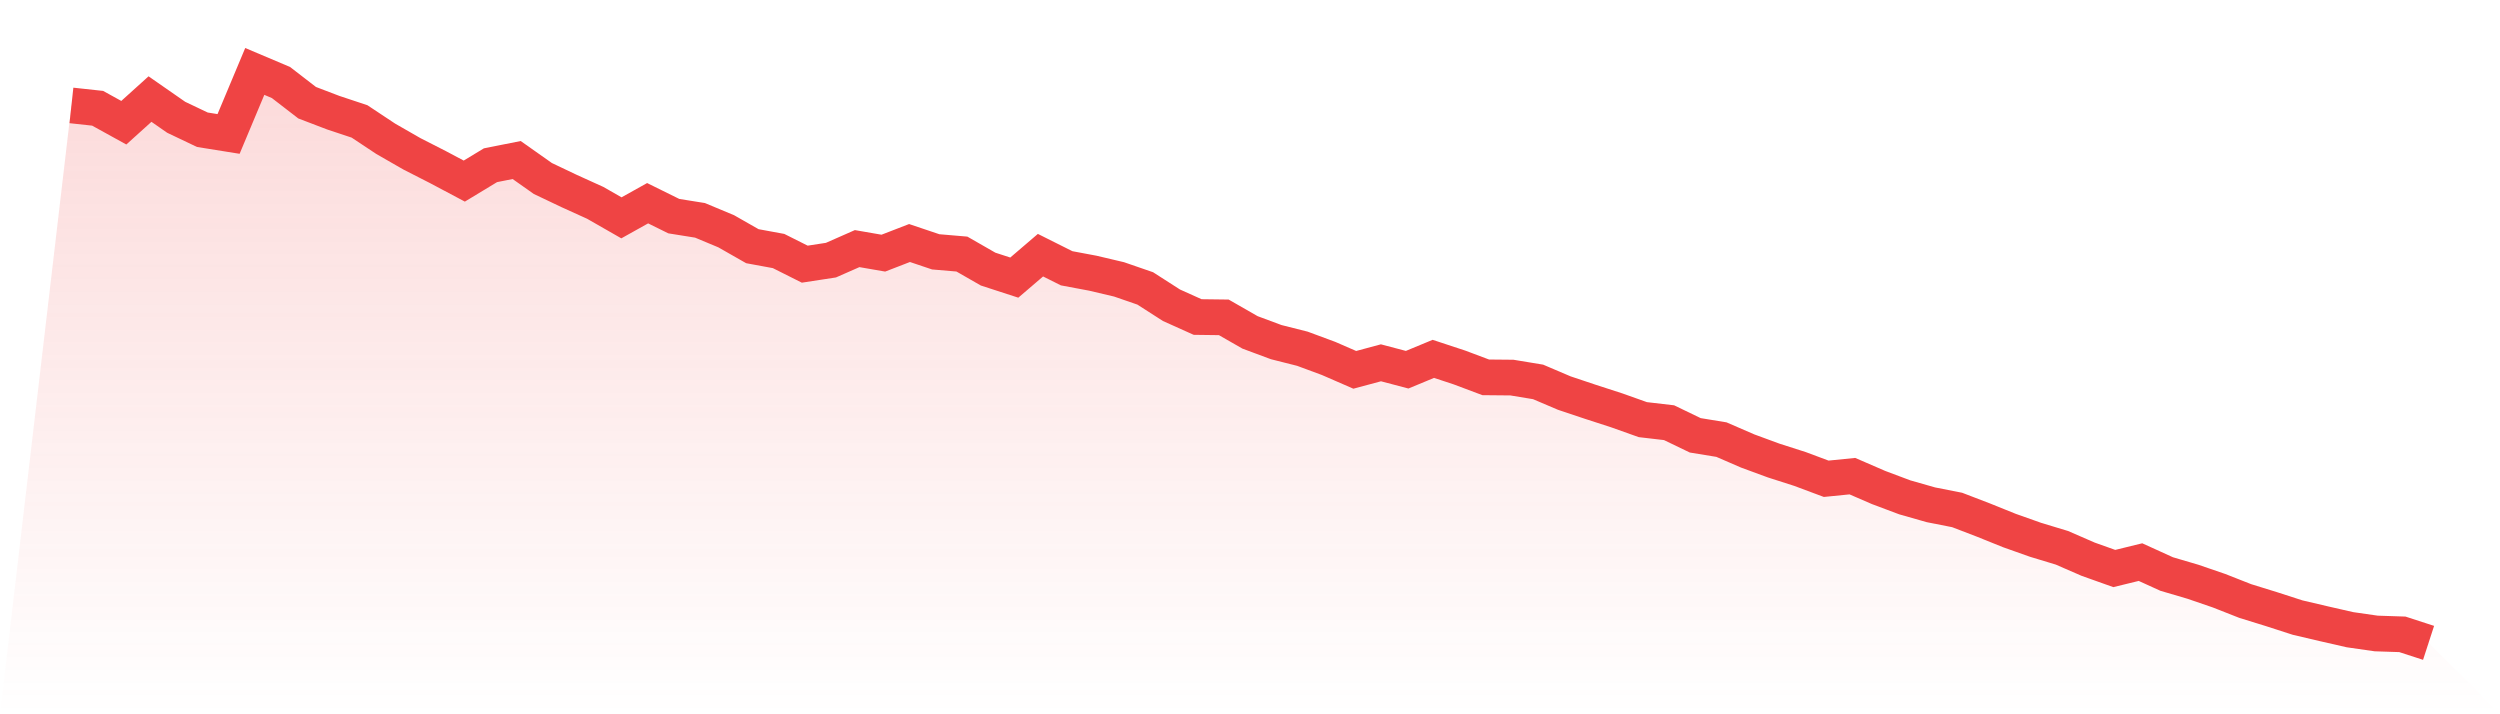<svg viewBox="0 0 140 40" xmlns="http://www.w3.org/2000/svg">
<defs>
<linearGradient id="gradient" x1="0" x2="0" y1="0" y2="1">
<stop offset="0%" stop-color="#ef4444" stop-opacity="0.2"/>
<stop offset="100%" stop-color="#ef4444" stop-opacity="0"/>
</linearGradient>
</defs>
<path d="M4,5.904 L4,5.904 L5.467,6.063 L6.933,6.872 L8.4,5.548 L9.867,6.568 L11.333,7.266 L12.8,7.501 L14.267,4 L15.733,4.62 L17.2,5.752 L18.667,6.312 L20.133,6.799 L21.6,7.772 L23.067,8.614 L24.533,9.362 L26,10.141 L27.467,9.253 L28.933,8.961 L30.4,9.996 L31.867,10.694 L33.333,11.359 L34.8,12.199 L36.267,11.38 L37.733,12.104 L39.2,12.339 L40.667,12.951 L42.133,13.787 L43.6,14.057 L45.067,14.793 L46.533,14.568 L48,13.922 L49.467,14.176 L50.933,13.609 L52.4,14.103 L53.867,14.228 L55.333,15.069 L56.8,15.546 L58.267,14.29 L59.733,15.024 L61.2,15.299 L62.667,15.645 L64.133,16.151 L65.6,17.093 L67.067,17.753 L68.533,17.772 L70,18.613 L71.467,19.159 L72.933,19.529 L74.4,20.072 L75.867,20.711 L77.333,20.317 L78.8,20.704 L80.267,20.096 L81.733,20.58 L83.2,21.131 L84.667,21.145 L86.133,21.387 L87.6,22.012 L89.067,22.503 L90.533,22.978 L92,23.5 L93.467,23.671 L94.933,24.378 L96.4,24.618 L97.867,25.254 L99.333,25.793 L100.8,26.263 L102.267,26.811 L103.733,26.664 L105.2,27.3 L106.667,27.851 L108.133,28.269 L109.6,28.558 L111.067,29.121 L112.533,29.712 L114,30.232 L115.467,30.676 L116.933,31.314 L118.4,31.837 L119.867,31.478 L121.333,32.145 L122.8,32.577 L124.267,33.08 L125.733,33.657 L127.2,34.111 L128.667,34.585 L130.133,34.929 L131.6,35.264 L133.067,35.475 L134.533,35.523 L136,36 L140,40 L0,40 z" fill="url(#gradient)"/>
<path d="M4,5.904 L4,5.904 L5.467,6.063 L6.933,6.872 L8.4,5.548 L9.867,6.568 L11.333,7.266 L12.8,7.501 L14.267,4 L15.733,4.62 L17.2,5.752 L18.667,6.312 L20.133,6.799 L21.6,7.772 L23.067,8.614 L24.533,9.362 L26,10.141 L27.467,9.253 L28.933,8.961 L30.4,9.996 L31.867,10.694 L33.333,11.359 L34.8,12.199 L36.267,11.38 L37.733,12.104 L39.2,12.339 L40.667,12.951 L42.133,13.787 L43.6,14.057 L45.067,14.793 L46.533,14.568 L48,13.922 L49.467,14.176 L50.933,13.609 L52.4,14.103 L53.867,14.228 L55.333,15.069 L56.8,15.546 L58.267,14.29 L59.733,15.024 L61.2,15.299 L62.667,15.645 L64.133,16.151 L65.6,17.093 L67.067,17.753 L68.533,17.772 L70,18.613 L71.467,19.159 L72.933,19.529 L74.4,20.072 L75.867,20.711 L77.333,20.317 L78.8,20.704 L80.267,20.096 L81.733,20.58 L83.2,21.131 L84.667,21.145 L86.133,21.387 L87.6,22.012 L89.067,22.503 L90.533,22.978 L92,23.5 L93.467,23.671 L94.933,24.378 L96.4,24.618 L97.867,25.254 L99.333,25.793 L100.8,26.263 L102.267,26.811 L103.733,26.664 L105.2,27.3 L106.667,27.851 L108.133,28.269 L109.6,28.558 L111.067,29.121 L112.533,29.712 L114,30.232 L115.467,30.676 L116.933,31.314 L118.4,31.837 L119.867,31.478 L121.333,32.145 L122.8,32.577 L124.267,33.08 L125.733,33.657 L127.2,34.111 L128.667,34.585 L130.133,34.929 L131.6,35.264 L133.067,35.475 L134.533,35.523 L136,36" fill="none" stroke="#ef4444" stroke-width="2"/>
</svg>